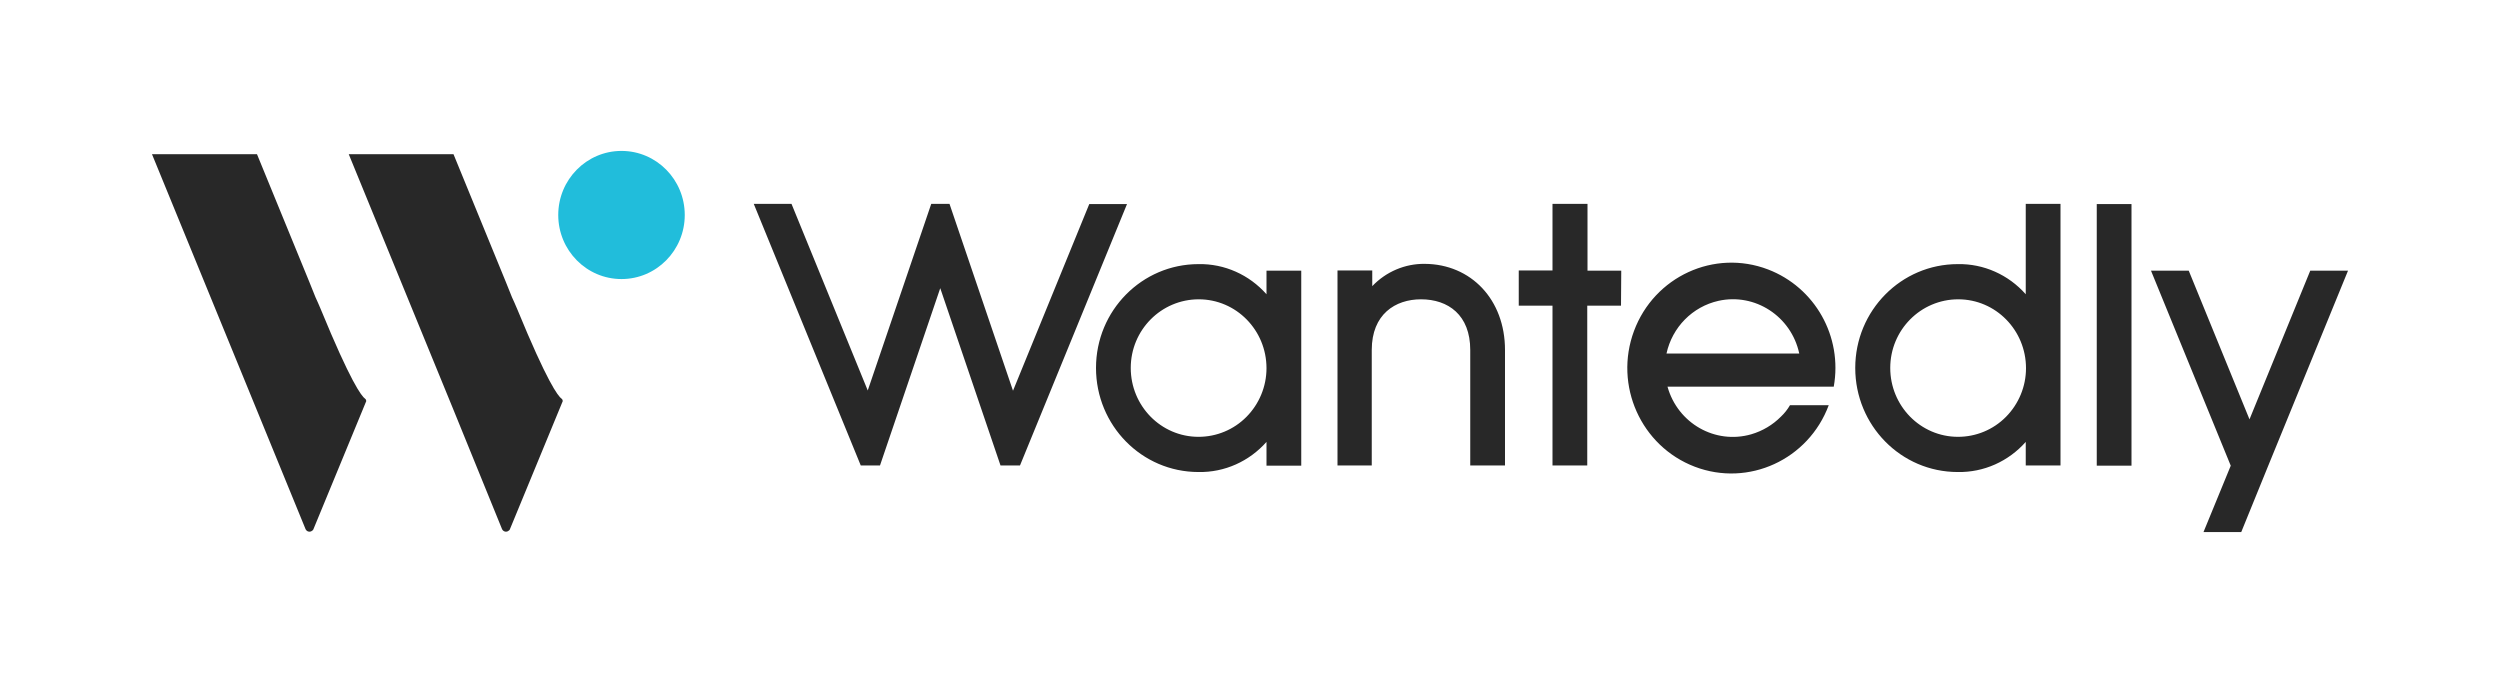 <svg width="204" height="56" viewBox="0 0 204 56" fill="none" xmlns="http://www.w3.org/2000/svg">
<path d="M50.714 22.771C53.565 22.771 55.876 20.431 55.876 17.544C55.876 14.656 53.565 12.315 50.714 12.315C47.864 12.315 45.553 14.656 45.553 17.544C45.553 20.431 47.864 22.771 50.714 22.771Z" fill="#21BDDB"/>
<path fill-rule="evenodd" clip-rule="evenodd" d="M29.804 32.546C29.498 32.339 28.601 31.14 26.173 25.23C26.01 24.858 25.888 24.549 25.745 24.259L25.255 23.04L20.971 12.584H12.403L16.687 23.04L20.971 33.496L24.929 43.167C25.01 43.353 25.214 43.436 25.398 43.353C25.48 43.312 25.561 43.25 25.582 43.167L29.886 32.732C29.886 32.69 29.866 32.587 29.804 32.546Z" fill="#282828"/>
<path fill-rule="evenodd" clip-rule="evenodd" d="M45.839 32.546C45.533 32.339 44.635 31.14 42.208 25.23C42.044 24.858 41.922 24.549 41.779 24.259L41.29 23.04L37.006 12.584H28.458L32.742 23.04L37.026 33.496L40.963 43.167C41.045 43.353 41.249 43.436 41.432 43.353C41.514 43.312 41.596 43.25 41.616 43.167L45.92 32.732C45.92 32.69 45.9 32.587 45.839 32.546Z" fill="#282828"/>
<path d="M122.808 28.557V37.98H119.972V28.557C119.972 25.705 118.177 24.424 115.954 24.424C113.852 24.424 111.935 25.643 111.935 28.557V37.98H109.14V22.069H111.976V23.35C113.098 22.172 114.648 21.511 116.26 21.531C120.034 21.552 122.808 24.445 122.808 28.557ZM168.137 16.634V37.98H165.301V36.058C163.894 37.649 161.874 38.559 159.752 38.517C155.122 38.517 151.388 34.715 151.388 30.024C151.388 25.333 155.142 21.552 159.752 21.552C161.874 21.511 163.894 22.42 165.301 24.011V16.634H168.137ZM165.322 30.045C165.322 26.945 162.853 24.424 159.793 24.424C156.733 24.424 154.244 26.925 154.244 30.024C154.244 33.124 156.713 35.645 159.773 35.645C161.242 35.645 162.649 35.066 163.69 34.012C164.73 32.959 165.322 31.533 165.322 30.045ZM106.182 22.089V38.001H103.346V36.058C101.939 37.649 99.919 38.559 97.798 38.517C93.167 38.517 89.434 34.715 89.434 30.024C89.434 25.333 93.187 21.552 97.798 21.552C99.919 21.511 101.939 22.42 103.346 24.011V22.089H106.182ZM103.346 30.045C103.346 26.945 100.878 24.424 97.818 24.424C94.758 24.424 92.269 26.925 92.269 30.024C92.269 33.124 94.738 35.645 97.798 35.645C99.266 35.645 100.674 35.066 101.714 34.012C102.755 32.959 103.346 31.533 103.346 30.045ZM146.064 33.062H149.226C147.574 37.505 142.678 39.757 138.292 38.083C133.906 36.409 131.682 31.45 133.334 27.007C134.987 22.564 139.883 20.312 144.269 21.986C148.104 23.453 150.368 27.462 149.634 31.553H136.068C136.904 34.55 139.964 36.285 142.902 35.438C143.82 35.17 144.656 34.674 145.33 33.992C145.615 33.723 145.86 33.413 146.064 33.062ZM135.986 28.846H146.819C146.166 25.809 143.208 23.887 140.23 24.548C138.108 25.023 136.456 26.697 135.986 28.846ZM91.963 16.654H88.883L82.661 31.884L77.479 16.634H75.99L70.808 31.863L64.586 16.634H61.506L70.237 37.98H71.808L76.724 23.515L81.641 37.98H83.232L91.963 16.654ZM173.93 16.654H171.095V38.001H173.93V16.654ZM132.294 22.089H129.54V16.634H126.684V22.069H123.93V24.941H126.684V37.98H129.52V24.941H132.274L132.294 22.089ZM185.089 38.001L191.597 22.089H188.516L183.559 34.219L178.602 22.089H175.522L182.029 38.001L179.806 43.415H182.886L185.089 38.001Z" fill="#282828"/>
</svg>
